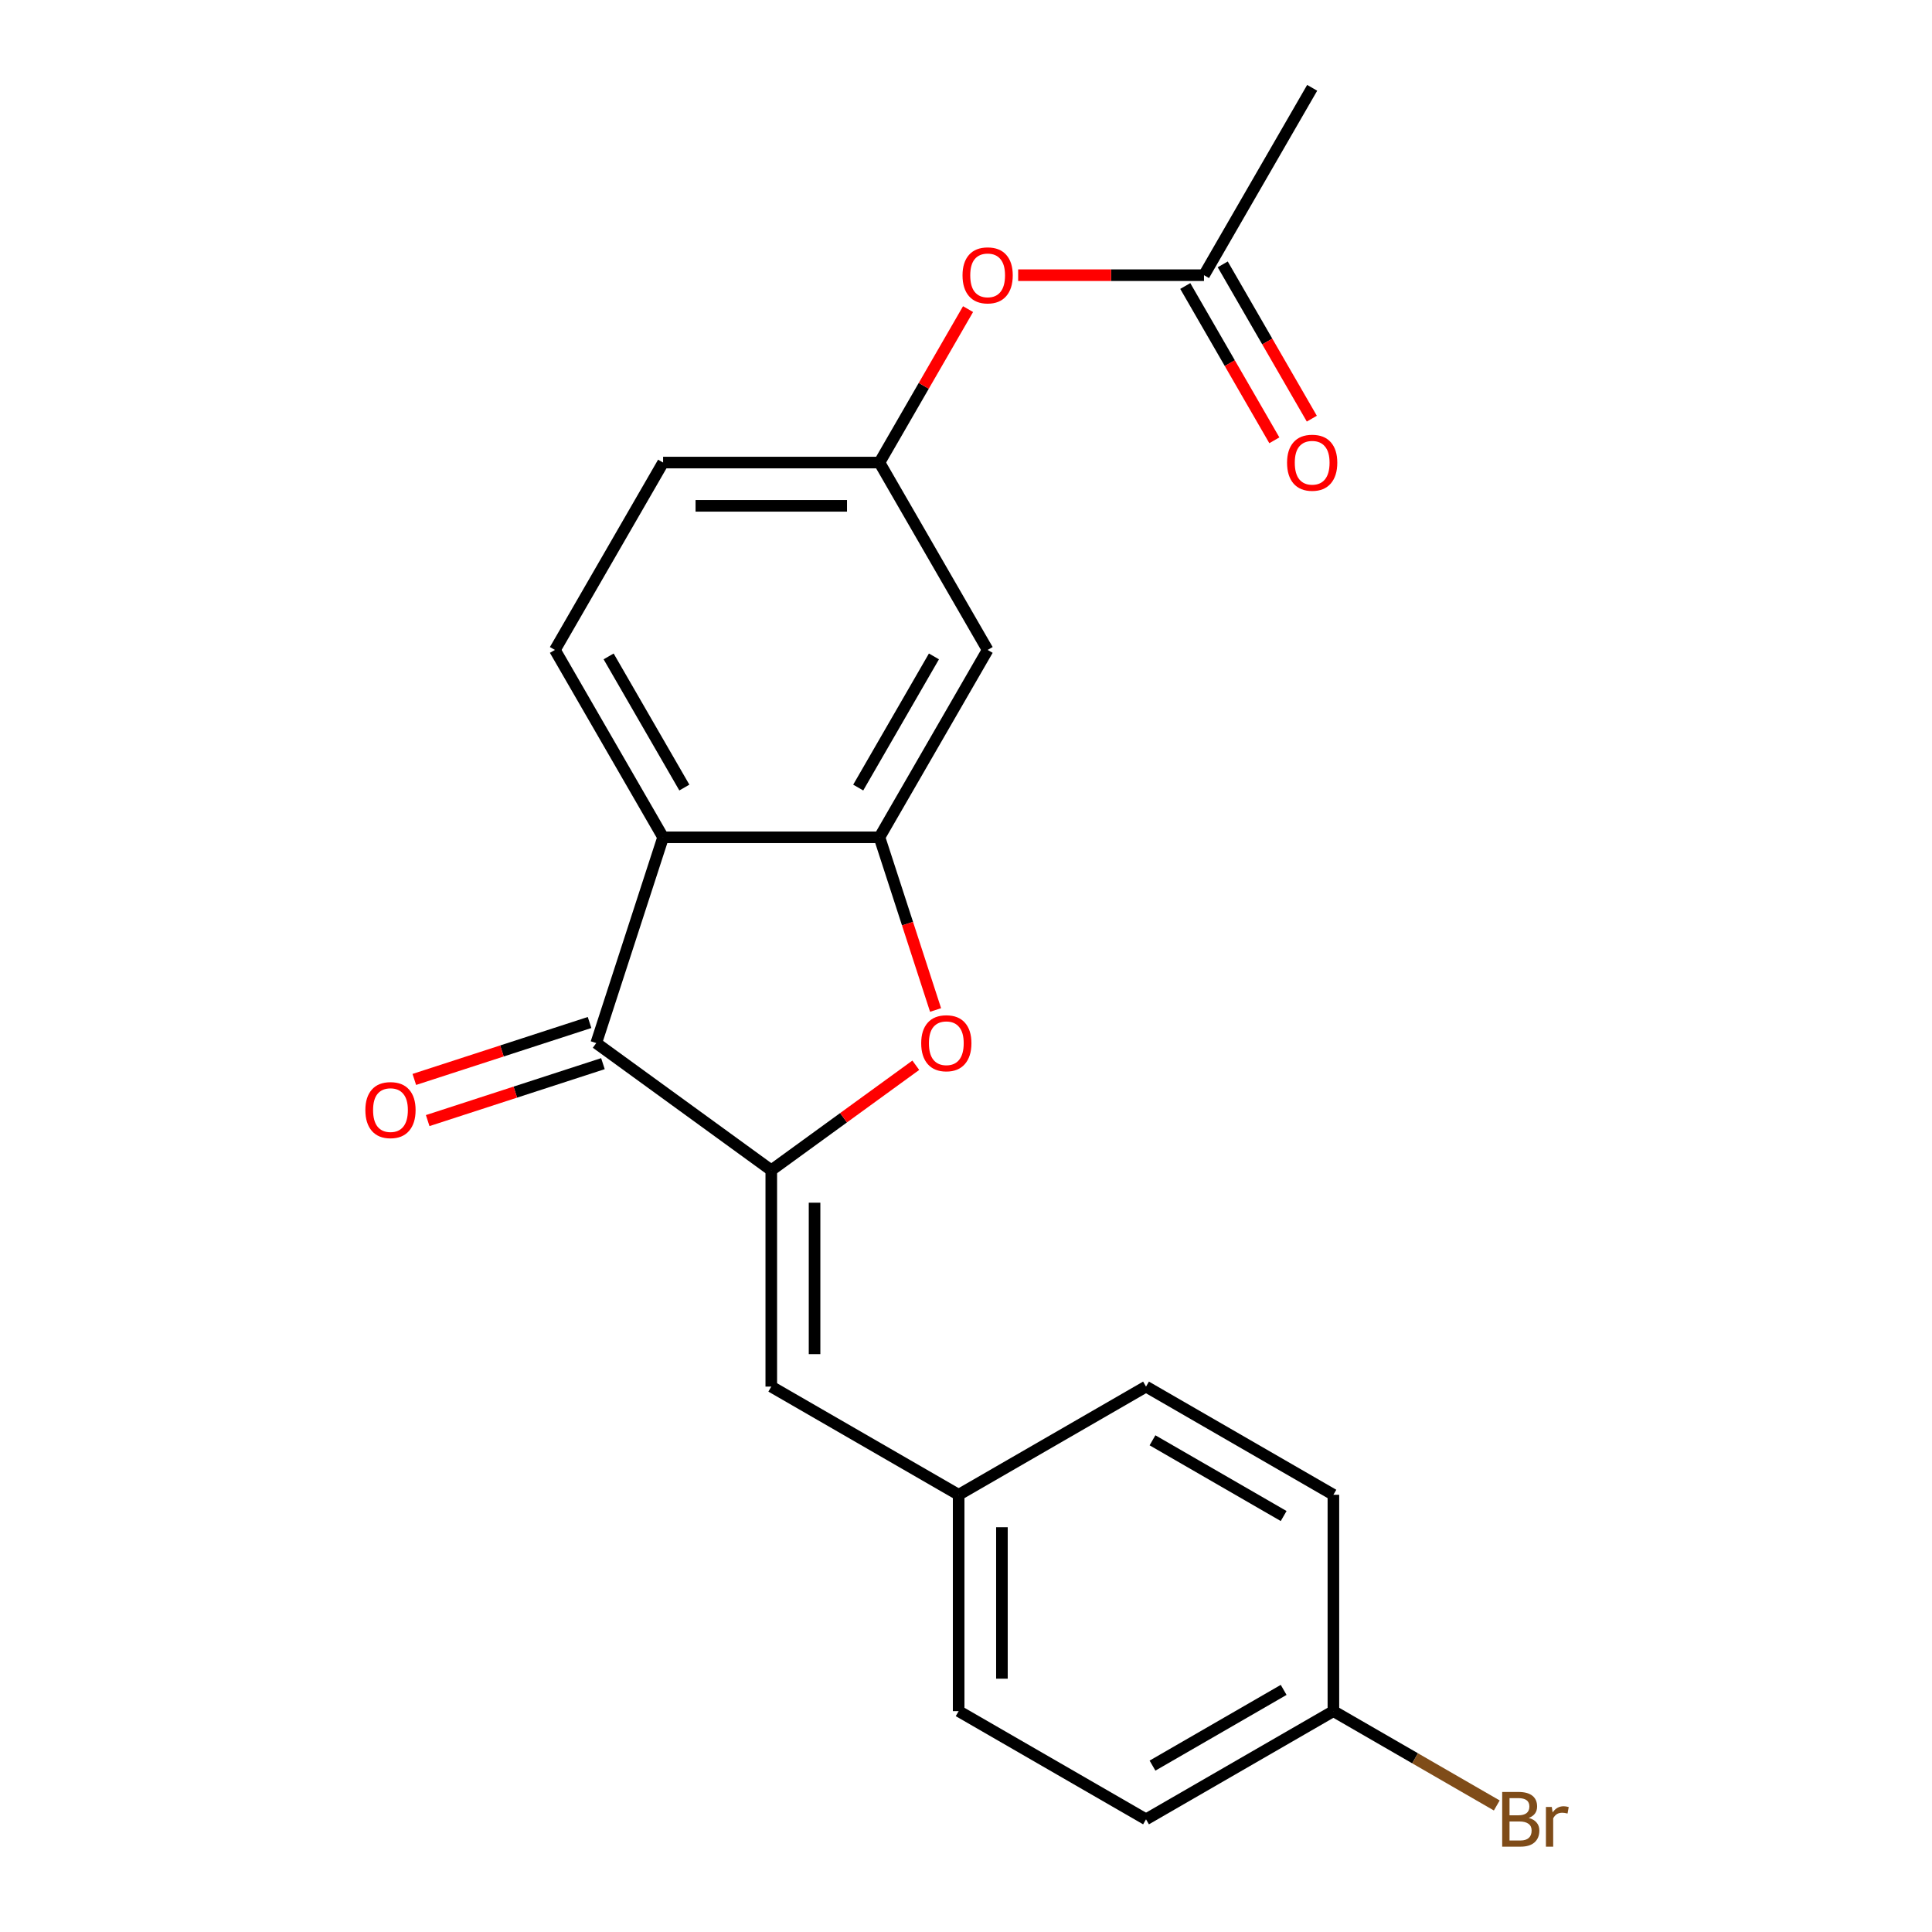 <?xml version='1.0' encoding='iso-8859-1'?>
<svg version='1.1' baseProfile='full'
              xmlns='http://www.w3.org/2000/svg'
                      xmlns:rdkit='http://www.rdkit.org/xml'
                      xmlns:xlink='http://www.w3.org/1999/xlink'
                  xml:space='preserve'
width='1000px' height='1000px' viewBox='0 0 1000 1000'>
<!-- END OF HEADER -->
<rect style='opacity:1.0;fill:#FFFFFF;stroke:none' width='1000' height='1000' x='0' y='0'> </rect>
<path class='bond-1' d='M 399.214,605.716 L 308.615,539.892' style='fill:none;fill-rule:evenodd;stroke:#000000;stroke-width:6px;stroke-linecap:butt;stroke-linejoin:miter;stroke-opacity:1' />
<path class='bond-3' d='M 399.214,605.716 L 436.614,578.544' style='fill:none;fill-rule:evenodd;stroke:#000000;stroke-width:6px;stroke-linecap:butt;stroke-linejoin:miter;stroke-opacity:1' />
<path class='bond-3' d='M 436.614,578.544 L 474.014,551.371' style='fill:none;fill-rule:evenodd;stroke:#FF0000;stroke-width:6px;stroke-linecap:butt;stroke-linejoin:miter;stroke-opacity:1' />
<path class='bond-4' d='M 399.214,605.716 L 399.214,717.702' style='fill:none;fill-rule:evenodd;stroke:#000000;stroke-width:6px;stroke-linecap:butt;stroke-linejoin:miter;stroke-opacity:1' />
<path class='bond-4' d='M 421.612,622.514 L 421.612,700.905' style='fill:none;fill-rule:evenodd;stroke:#000000;stroke-width:6px;stroke-linecap:butt;stroke-linejoin:miter;stroke-opacity:1' />
<path class='bond-0' d='M 343.221,433.387 L 308.615,539.892' style='fill:none;fill-rule:evenodd;stroke:#000000;stroke-width:6px;stroke-linecap:butt;stroke-linejoin:miter;stroke-opacity:1' />
<path class='bond-6' d='M 343.221,433.387 L 287.228,336.404' style='fill:none;fill-rule:evenodd;stroke:#000000;stroke-width:6px;stroke-linecap:butt;stroke-linejoin:miter;stroke-opacity:1' />
<path class='bond-6' d='M 354.219,407.641 L 315.024,339.753' style='fill:none;fill-rule:evenodd;stroke:#000000;stroke-width:6px;stroke-linecap:butt;stroke-linejoin:miter;stroke-opacity:1' />
<path class='bond-21' d='M 343.221,433.387 L 455.208,433.387' style='fill:none;fill-rule:evenodd;stroke:#000000;stroke-width:6px;stroke-linecap:butt;stroke-linejoin:miter;stroke-opacity:1' />
<path class='bond-9' d='M 305.155,529.242 L 259.802,543.978' style='fill:none;fill-rule:evenodd;stroke:#000000;stroke-width:6px;stroke-linecap:butt;stroke-linejoin:miter;stroke-opacity:1' />
<path class='bond-9' d='M 259.802,543.978 L 214.449,558.714' style='fill:none;fill-rule:evenodd;stroke:#FF0000;stroke-width:6px;stroke-linecap:butt;stroke-linejoin:miter;stroke-opacity:1' />
<path class='bond-9' d='M 312.076,550.543 L 266.723,565.279' style='fill:none;fill-rule:evenodd;stroke:#000000;stroke-width:6px;stroke-linecap:butt;stroke-linejoin:miter;stroke-opacity:1' />
<path class='bond-9' d='M 266.723,565.279 L 221.37,580.015' style='fill:none;fill-rule:evenodd;stroke:#FF0000;stroke-width:6px;stroke-linecap:butt;stroke-linejoin:miter;stroke-opacity:1' />
<path class='bond-2' d='M 455.208,433.387 L 469.729,478.08' style='fill:none;fill-rule:evenodd;stroke:#000000;stroke-width:6px;stroke-linecap:butt;stroke-linejoin:miter;stroke-opacity:1' />
<path class='bond-2' d='M 469.729,478.08 L 484.251,522.772' style='fill:none;fill-rule:evenodd;stroke:#FF0000;stroke-width:6px;stroke-linecap:butt;stroke-linejoin:miter;stroke-opacity:1' />
<path class='bond-5' d='M 455.208,433.387 L 511.201,336.404' style='fill:none;fill-rule:evenodd;stroke:#000000;stroke-width:6px;stroke-linecap:butt;stroke-linejoin:miter;stroke-opacity:1' />
<path class='bond-5' d='M 444.21,407.641 L 483.405,339.753' style='fill:none;fill-rule:evenodd;stroke:#000000;stroke-width:6px;stroke-linecap:butt;stroke-linejoin:miter;stroke-opacity:1' />
<path class='bond-12' d='M 399.214,717.702 L 496.197,773.696' style='fill:none;fill-rule:evenodd;stroke:#000000;stroke-width:6px;stroke-linecap:butt;stroke-linejoin:miter;stroke-opacity:1' />
<path class='bond-8' d='M 511.201,336.404 L 455.208,239.421' style='fill:none;fill-rule:evenodd;stroke:#000000;stroke-width:6px;stroke-linecap:butt;stroke-linejoin:miter;stroke-opacity:1' />
<path class='bond-13' d='M 287.228,336.404 L 343.221,239.421' style='fill:none;fill-rule:evenodd;stroke:#000000;stroke-width:6px;stroke-linecap:butt;stroke-linejoin:miter;stroke-opacity:1' />
<path class='bond-7' d='M 623.187,142.438 L 575.094,142.438' style='fill:none;fill-rule:evenodd;stroke:#000000;stroke-width:6px;stroke-linecap:butt;stroke-linejoin:miter;stroke-opacity:1' />
<path class='bond-7' d='M 575.094,142.438 L 527,142.438' style='fill:none;fill-rule:evenodd;stroke:#FF0000;stroke-width:6px;stroke-linecap:butt;stroke-linejoin:miter;stroke-opacity:1' />
<path class='bond-11' d='M 613.489,148.037 L 636.543,187.969' style='fill:none;fill-rule:evenodd;stroke:#000000;stroke-width:6px;stroke-linecap:butt;stroke-linejoin:miter;stroke-opacity:1' />
<path class='bond-11' d='M 636.543,187.969 L 659.598,227.9' style='fill:none;fill-rule:evenodd;stroke:#FF0000;stroke-width:6px;stroke-linecap:butt;stroke-linejoin:miter;stroke-opacity:1' />
<path class='bond-11' d='M 632.885,136.838 L 655.94,176.77' style='fill:none;fill-rule:evenodd;stroke:#000000;stroke-width:6px;stroke-linecap:butt;stroke-linejoin:miter;stroke-opacity:1' />
<path class='bond-11' d='M 655.94,176.77 L 678.995,216.702' style='fill:none;fill-rule:evenodd;stroke:#FF0000;stroke-width:6px;stroke-linecap:butt;stroke-linejoin:miter;stroke-opacity:1' />
<path class='bond-20' d='M 623.187,142.438 L 679.18,45.455' style='fill:none;fill-rule:evenodd;stroke:#000000;stroke-width:6px;stroke-linecap:butt;stroke-linejoin:miter;stroke-opacity:1' />
<path class='bond-10' d='M 455.208,239.421 L 478.135,199.709' style='fill:none;fill-rule:evenodd;stroke:#000000;stroke-width:6px;stroke-linecap:butt;stroke-linejoin:miter;stroke-opacity:1' />
<path class='bond-10' d='M 478.135,199.709 L 501.063,159.997' style='fill:none;fill-rule:evenodd;stroke:#FF0000;stroke-width:6px;stroke-linecap:butt;stroke-linejoin:miter;stroke-opacity:1' />
<path class='bond-23' d='M 455.208,239.421 L 343.221,239.421' style='fill:none;fill-rule:evenodd;stroke:#000000;stroke-width:6px;stroke-linecap:butt;stroke-linejoin:miter;stroke-opacity:1' />
<path class='bond-23' d='M 438.41,261.818 L 360.019,261.818' style='fill:none;fill-rule:evenodd;stroke:#000000;stroke-width:6px;stroke-linecap:butt;stroke-linejoin:miter;stroke-opacity:1' />
<path class='bond-16' d='M 496.197,773.696 L 593.18,717.702' style='fill:none;fill-rule:evenodd;stroke:#000000;stroke-width:6px;stroke-linecap:butt;stroke-linejoin:miter;stroke-opacity:1' />
<path class='bond-17' d='M 496.197,773.696 L 496.197,885.682' style='fill:none;fill-rule:evenodd;stroke:#000000;stroke-width:6px;stroke-linecap:butt;stroke-linejoin:miter;stroke-opacity:1' />
<path class='bond-17' d='M 518.595,790.494 L 518.595,868.884' style='fill:none;fill-rule:evenodd;stroke:#000000;stroke-width:6px;stroke-linecap:butt;stroke-linejoin:miter;stroke-opacity:1' />
<path class='bond-14' d='M 690.164,885.682 L 593.18,941.675' style='fill:none;fill-rule:evenodd;stroke:#000000;stroke-width:6px;stroke-linecap:butt;stroke-linejoin:miter;stroke-opacity:1' />
<path class='bond-14' d='M 664.417,874.684 L 596.529,913.88' style='fill:none;fill-rule:evenodd;stroke:#000000;stroke-width:6px;stroke-linecap:butt;stroke-linejoin:miter;stroke-opacity:1' />
<path class='bond-15' d='M 690.164,885.682 L 732.445,910.093' style='fill:none;fill-rule:evenodd;stroke:#000000;stroke-width:6px;stroke-linecap:butt;stroke-linejoin:miter;stroke-opacity:1' />
<path class='bond-15' d='M 732.445,910.093 L 774.727,934.505' style='fill:none;fill-rule:evenodd;stroke:#7F4C19;stroke-width:6px;stroke-linecap:butt;stroke-linejoin:miter;stroke-opacity:1' />
<path class='bond-22' d='M 690.164,885.682 L 690.164,773.696' style='fill:none;fill-rule:evenodd;stroke:#000000;stroke-width:6px;stroke-linecap:butt;stroke-linejoin:miter;stroke-opacity:1' />
<path class='bond-19' d='M 593.18,717.702 L 690.164,773.696' style='fill:none;fill-rule:evenodd;stroke:#000000;stroke-width:6px;stroke-linecap:butt;stroke-linejoin:miter;stroke-opacity:1' />
<path class='bond-19' d='M 596.529,745.498 L 664.417,784.693' style='fill:none;fill-rule:evenodd;stroke:#000000;stroke-width:6px;stroke-linecap:butt;stroke-linejoin:miter;stroke-opacity:1' />
<path class='bond-18' d='M 496.197,885.682 L 593.18,941.675' style='fill:none;fill-rule:evenodd;stroke:#000000;stroke-width:6px;stroke-linecap:butt;stroke-linejoin:miter;stroke-opacity:1' />
<path  class='atom-4' d='M 476.813 539.972
Q 476.813 533.172, 480.173 529.372
Q 483.533 525.572, 489.813 525.572
Q 496.093 525.572, 499.453 529.372
Q 502.813 533.172, 502.813 539.972
Q 502.813 546.852, 499.413 550.772
Q 496.013 554.652, 489.813 554.652
Q 483.573 554.652, 480.173 550.772
Q 476.813 546.892, 476.813 539.972
M 489.813 551.452
Q 494.133 551.452, 496.453 548.572
Q 498.813 545.652, 498.813 539.972
Q 498.813 534.412, 496.453 531.612
Q 494.133 528.772, 489.813 528.772
Q 485.493 528.772, 483.133 531.572
Q 480.813 534.372, 480.813 539.972
Q 480.813 545.692, 483.133 548.572
Q 485.493 551.452, 489.813 551.452
' fill='#FF0000'/>
<path  class='atom-10' d='M 189.11 574.578
Q 189.11 567.778, 192.47 563.978
Q 195.83 560.178, 202.11 560.178
Q 208.39 560.178, 211.75 563.978
Q 215.11 567.778, 215.11 574.578
Q 215.11 581.458, 211.71 585.378
Q 208.31 589.258, 202.11 589.258
Q 195.87 589.258, 192.47 585.378
Q 189.11 581.498, 189.11 574.578
M 202.11 586.058
Q 206.43 586.058, 208.75 583.178
Q 211.11 580.258, 211.11 574.578
Q 211.11 569.018, 208.75 566.218
Q 206.43 563.378, 202.11 563.378
Q 197.79 563.378, 195.43 566.178
Q 193.11 568.978, 193.11 574.578
Q 193.11 580.298, 195.43 583.178
Q 197.79 586.058, 202.11 586.058
' fill='#FF0000'/>
<path  class='atom-11' d='M 498.201 142.518
Q 498.201 135.718, 501.561 131.918
Q 504.921 128.118, 511.201 128.118
Q 517.481 128.118, 520.841 131.918
Q 524.201 135.718, 524.201 142.518
Q 524.201 149.398, 520.801 153.318
Q 517.401 157.198, 511.201 157.198
Q 504.961 157.198, 501.561 153.318
Q 498.201 149.438, 498.201 142.518
M 511.201 153.998
Q 515.521 153.998, 517.841 151.118
Q 520.201 148.198, 520.201 142.518
Q 520.201 136.958, 517.841 134.158
Q 515.521 131.318, 511.201 131.318
Q 506.881 131.318, 504.521 134.118
Q 502.201 136.918, 502.201 142.518
Q 502.201 148.238, 504.521 151.118
Q 506.881 153.998, 511.201 153.998
' fill='#FF0000'/>
<path  class='atom-12' d='M 666.18 239.501
Q 666.18 232.701, 669.54 228.901
Q 672.9 225.101, 679.18 225.101
Q 685.46 225.101, 688.82 228.901
Q 692.18 232.701, 692.18 239.501
Q 692.18 246.381, 688.78 250.301
Q 685.38 254.181, 679.18 254.181
Q 672.94 254.181, 669.54 250.301
Q 666.18 246.421, 666.18 239.501
M 679.18 250.981
Q 683.5 250.981, 685.82 248.101
Q 688.18 245.181, 688.18 239.501
Q 688.18 233.941, 685.82 231.141
Q 683.5 228.301, 679.18 228.301
Q 674.86 228.301, 672.5 231.101
Q 670.18 233.901, 670.18 239.501
Q 670.18 245.221, 672.5 248.101
Q 674.86 250.981, 679.18 250.981
' fill='#FF0000'/>
<path  class='atom-16' d='M 791.287 940.955
Q 794.007 941.715, 795.367 943.395
Q 796.767 945.035, 796.767 947.475
Q 796.767 951.395, 794.247 953.635
Q 791.767 955.835, 787.047 955.835
L 777.527 955.835
L 777.527 927.515
L 785.887 927.515
Q 790.727 927.515, 793.167 929.475
Q 795.607 931.435, 795.607 935.035
Q 795.607 939.315, 791.287 940.955
M 781.327 930.715
L 781.327 939.595
L 785.887 939.595
Q 788.687 939.595, 790.127 938.475
Q 791.607 937.315, 791.607 935.035
Q 791.607 930.715, 785.887 930.715
L 781.327 930.715
M 787.047 952.635
Q 789.807 952.635, 791.287 951.315
Q 792.767 949.995, 792.767 947.475
Q 792.767 945.155, 791.127 943.995
Q 789.527 942.795, 786.447 942.795
L 781.327 942.795
L 781.327 952.635
L 787.047 952.635
' fill='#7F4C19'/>
<path  class='atom-16' d='M 803.207 935.275
L 803.647 938.115
Q 805.807 934.915, 809.327 934.915
Q 810.447 934.915, 811.967 935.315
L 811.367 938.675
Q 809.647 938.275, 808.687 938.275
Q 807.007 938.275, 805.887 938.955
Q 804.807 939.595, 803.927 941.155
L 803.927 955.835
L 800.167 955.835
L 800.167 935.275
L 803.207 935.275
' fill='#7F4C19'/>
</svg>
